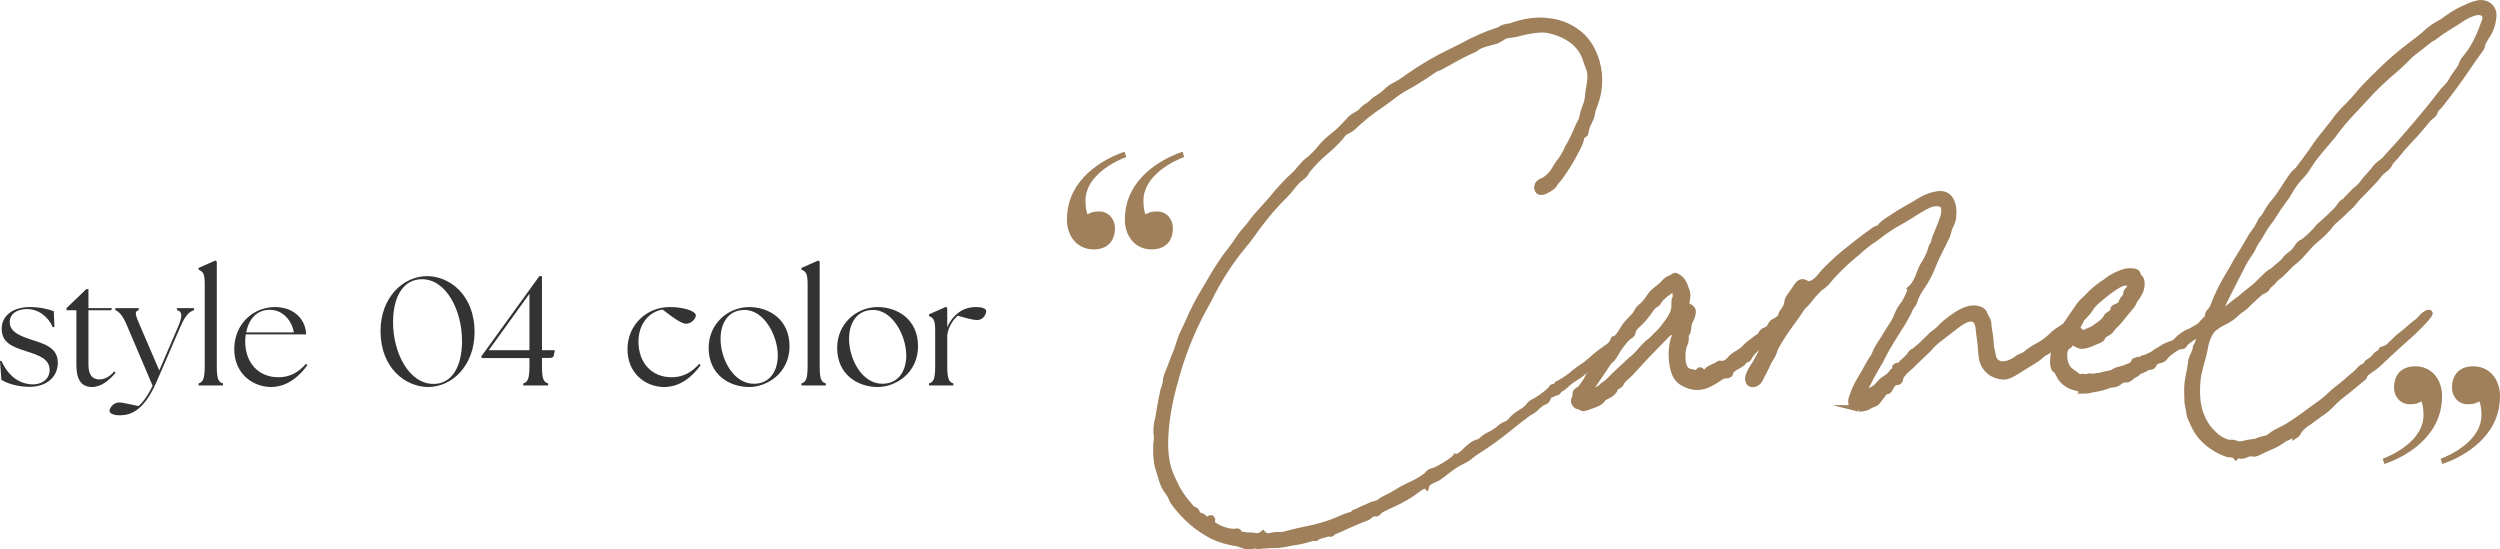 <?xml version="1.0" encoding="UTF-8"?><svg id="design" xmlns="http://www.w3.org/2000/svg" width="388.025" height="85.286" viewBox="0 0 388.025 85.286"><defs><style>.cls-1,.cls-2{fill:#9f805b;}.cls-3{fill:#333;}.cls-2{stroke:#9f805b;stroke-miterlimit:10;}</style></defs><path class="cls-1" d="M170.607,32.821c-.501,0-.815.063-1.127.125-.313.125-.502.25-.689.313-.148-.345-.257-.925-.297-1.584-.01-.177-.016-.359-.016-.545,0-3.884,4.636-6.139,6.327-6.765l-.25-.814c-1.379.441-7.273,2.679-8.663,8.124-.189.74-.294,1.538-.294,2.399,0,2.631,1.629,4.636,4.134,4.636,2.192,0,3.32-1.316,3.32-3.321,0-1.253-.876-2.568-2.443-2.568Z"/><path class="cls-1" d="M179.599,32.821c-.501,0-.815.063-1.127.125-.313.125-.502.25-.689.313-.148-.345-.257-.925-.297-1.584-.01-.177-.016-.359-.016-.545,0-3.884,4.636-6.139,6.327-6.765l-.25-.814c-1.379.441-7.273,2.679-8.663,8.124-.189.74-.294,1.538-.294,2.399,0,2.631,1.629,4.636,4.134,4.636,2.192,0,3.32-1.316,3.32-3.321,0-1.253-.876-2.568-2.443-2.568Z"/><path class="cls-1" d="M383.014,62.744c.501,0,.815-.063,1.127-.125.313-.125.502-.25.689-.313.148.345.257.925.297,1.584.01.177.016.359.016.545,0,3.884-4.636,6.139-6.327,6.765l.25.814c1.379-.441,7.273-2.679,8.663-8.124.189-.74.294-1.538.294-2.399,0-2.631-1.629-4.636-4.134-4.636-2.192,0-3.32,1.316-3.32,3.321,0,1.253.876,2.568,2.443,2.568Z"/><path class="cls-1" d="M374.022,62.744c.501,0,.815-.063,1.127-.125.313-.125.502-.25.689-.313.148.345.257.925.297,1.584.01.177.016.359.016.545,0,3.884-4.636,6.139-6.327,6.765l.25.814c1.379-.441,7.273-2.679,8.663-8.124.189-.74.294-1.538.294-2.399,0-2.631-1.629-4.636-4.134-4.636-2.192,0-3.32,1.316-3.32,3.321,0,1.253.876,2.568,2.443,2.568Z"/><path class="cls-2" d="M193.426,84.749c-.404-.404-1.766-.479-2.391-.625-.11-.037-.257-.074-.404-.109-.846-.184-1.654-.479-2.427-.846-2.243-1.141-4.229-2.832-5.958-5.148-.146-.184-.257-.404-.33-.625-.074-.186-.147-.332-.221-.479-.11-.184-.258-.367-.368-.553-.404-.514-.698-1.102-.919-1.764-.11-.369-.221-.736-.331-1.104-.11-.332-.221-.699-.331-1.066-.184-.773-.258-1.545-.258-2.316v-.662c0-.258,0-.516.037-.773.037-.221.073-.441.073-.662,0-.184,0-.367-.036-.551-.037-.184-.037-.404-.037-.625,0-.662.11-1.324.294-2.023.037-.293.11-.588.147-.883.184-1.066.367-2.096.588-3.125.037-.184.11-.404.185-.625.11-.295.184-.588.221-.846.036-.111.036-.258.036-.367.037-.184.073-.404.147-.625.257-.625.478-1.215.698-1.766.221-.625.441-1.213.699-1.803.184-.404.331-.846.441-1.25.146-.479.331-.992.515-1.471.294-.625.588-1.25.883-1.875.809-1.912,1.765-3.752,2.831-5.48.184-.33.404-.662.589-.992.771-1.361,1.544-2.574,2.354-3.715.221-.33.44-.625.698-.918.368-.479.699-.92,1.029-1.398.479-.771,1.03-1.508,1.655-2.205.331-.332.588-.699.846-1.066.258-.332.515-.662.809-.994.699-.771,1.435-1.58,2.17-2.428,1.214-1.506,2.501-2.867,3.861-4.117l.662-.773c.331-.404.662-.771,1.066-1.102.735-.553,1.397-1.215,1.949-1.914.367-.439.772-.881,1.213-1.287.295-.256.589-.514.92-.771.404-.295.772-.625,1.103-.955.552-.553,1.03-1.066,1.508-1.582.258-.258.552-.441.883-.625.184-.111.368-.221.552-.332.11-.109.258-.221.368-.367.146-.184.33-.33.515-.479.11-.072.221-.146.294-.184.184-.109.331-.221.515-.367.11-.074.184-.146.258-.258.146-.146.331-.293.552-.441.404-.258.809-.514,1.177-.809.11-.111.257-.221.367-.33.441-.406.735-.699,1.435-1.031.515-.256,1.029-.588,1.544-.955.147-.111.295-.184.405-.295,2.133-1.508,4.376-2.832,6.766-3.971.552-.258,1.066-.553,1.618-.809,1.876-1.031,3.751-1.877,5.7-2.502.147-.037.294-.109.404-.221.331-.184.699-.293,1.029-.33.185,0,.405-.037.662-.148,1.508-.551,3.016-.809,4.523-.809.331,0,.662.037.956.074,2.096.184,3.898.992,5.406,2.391,1.728,1.764,2.61,4.266,2.61,6.766,0,1.729-.441,3.236-.993,4.598-.036.184-.073.33-.11.477-.036.258-.11.479-.184.736-.11.258-.221.479-.331.736-.11.184-.184.367-.257.551-.074.184-.147.404-.185.662-.036.184-.073.367-.11.514-.036.037-.11.111-.221.148-.109.072-.184.146-.257.221-.11.184-.184.404-.221.662-.073.256-.147.477-.258.697-.846,1.803-1.838,3.457-2.979,5.039-.073.072-.146.146-.184.221-.184.184-.368.404-.552.662-.258.477-.367.551-.809.809l-.037.037c-.037.037-.11.072-.147.109-.331.184-.735.441-1.14.441-.294,0-.479-.109-.588-.551,0-.736.404-.92.809-1.104.11-.037.221-.111.331-.146.772-.516,1.36-1.178,1.765-1.986.258-.441.552-.846.883-1.25.258-.404.515-.811.735-1.25.11-.332.258-.627.441-.883.479-.846.883-1.691,1.25-2.574.074-.184.147-.332.221-.516.037-.109.11-.258.221-.404.11-.221.221-.441.295-.662.036-.109.036-.258.073-.367.11-.516.257-1.029.478-1.582.221-.514.368-1.104.405-1.729.036-.477.11-.918.184-1.324.11-.477.147-.992.184-1.543,0-.625-.146-1.215-.404-1.766-.11-.258-.184-.479-.258-.736-.771-2.646-3.015-4.117-5.81-4.742-.331-.074-.625-.111-.92-.111-1.508,0-2.979.367-4.266.699h-.073c-.258.072-.479.109-.662.109s-.368.037-.552.074c-.331.074-.662.221-.993.479-.257.146-.515.293-.771.404-.11.037-.258.072-.405.109-.184.037-.33.074-.44.111-.185.037-.331.109-.479.146-.515.111-1.029.295-1.545.588-.073.037-.146.111-.184.148-.11.109-.257.184-.441.256-1.25.553-2.537,1.215-3.861,1.986-.367.184-.735.404-1.066.588-.184.074-.331.148-.478.221-.258.074-.515.186-.772.369-1.214.846-2.464,1.654-3.751,2.391-.772.404-1.508.846-2.206,1.359-.772.588-1.545,1.178-2.354,1.729-1.508.992-2.942,2.17-4.376,3.531-.185.146-.368.256-.589.367-.184.074-.331.146-.478.258-.221.146-.405.33-.516.514-.073.111-.146.184-.22.295-.699.771-1.472,1.545-2.317,2.242-.993.811-1.875,1.729-2.721,2.758-.11.111-.185.258-.258.369-.073.184-.184.33-.331.479-.184.184-.367.33-.552.477-.184.111-.331.258-.478.404-.331.332-.662.699-.92,1.066-.294.406-.625.773-.992,1.141-1.361,1.324-2.611,2.758-3.751,4.266-.405.516-.81,1.029-1.177,1.582-.625.883-1.287,1.729-1.949,2.5-1.949,2.428-3.604,5.074-5.001,7.906-.405.736-.772,1.471-1.177,2.17-1.729,3.346-3.089,6.84-4.046,10.48-.846,2.941-1.544,6.436-1.544,9.818,0,1.287.147,2.537.478,3.715.258.809.589,1.617.993,2.391.552,1.25,1.36,2.426,2.354,3.529.221.221.294.479.625.553.11.035.221.109.295.146.11.109.146.184.184.293.036.111.073.221.184.332.11.109.258.146.404.184.258.111.441.146.589.404.146.111.257.258.404.258.11,0,.221-.074.368-.184.11-.074.184-.111.257-.111.11,0,.147.074.184.221,0,.148-.073.295-.073.441,0,.074,0,.148.037.184.11.148.588.404.883.59.11.035.184.072.221.109.698.332,1.617.588,2.354.588.257,0,.294-.035.404-.072h.11c.073,0,.184.072.184.146v.146c0,.184.294.221.588.221.11.037.185.037.258.037.331.074.625.111.919.074.185.037.331.037.479.037.073,0,.147,0,.221.035.147.037.294.037.441.037.294,0,.588-.146.772-.258.036-.035.073-.035.11-.072.036.037.073.072.11.109q.036.037.073.074c.257.037.331.184.625.184.147,0,.294-.037.404-.074.11-.035.185-.035.294-.072.295-.037.589-.074.883-.074.368.037.735,0,1.141-.109,1.323-.369,2.647-.662,3.935-.92.184-.037.331-.074.515-.111,1.36-.33,2.685-.771,3.972-1.322.367-.186.735-.332,1.14-.479.11-.037.258-.074.368-.111.184-.035.367-.072.515-.146.037-.037.11-.109.147-.184.036-.037.036-.074.073-.111.073-.035.147-.035.221-.035.073-.037.146-.037.184-.074.331-.184.699-.33,1.066-.516.368-.146.735-.293,1.066-.477.184-.111.404-.148.589-.186.146-.035.294-.109.478-.146.184-.074.331-.184.515-.33.147-.111.295-.221.479-.295.698-.33,1.397-.699,2.022-1.104.589-.367,1.214-.699,1.839-.992.919-.404,1.802-.883,2.61-1.471.258-.184.405-.479.699-.662.257-.146.625-.146.883-.295.992-.479,1.948-1.066,2.795-1.729.036-.037.184-.146.22-.258.037-.035.074-.035.074-.072l.294.037c.441-.258.883-.59,1.287-1.031.479-.477.956-.881,1.508-1.139l.331-.111c.146,0,.294-.072.478-.221.11-.109.221-.184.331-.293.185-.148.368-.295.552-.404.184-.111.331-.186.515-.258.295-.146.589-.332.883-.516.147-.109.294-.221.441-.33.221-.221.478-.404.772-.588.073-.037.146-.074.221-.111.257-.074.478-.184.698-.367.147-.148.294-.295.404-.441.11-.111.258-.258.368-.367.294-.258.588-.479.919-.662.441-.258.846-.553,1.177-.883.11-.111.185-.184.221-.295.11-.146.258-.293.441-.404,1.029-.516,1.986-1.176,2.868-2.023.037-.035.11-.109.147-.184.037-.146.147-.256.404-.256.294,0,.368-.295.515-.441.074-.074.147-.111.258-.111.037-.037.11-.037.147-.074.809-.477,1.581-.992,2.279-1.617.331-.258.662-.516.993-.736.258-.184.552-.367.809-.551.221-.184.441-.404.699-.588.441-.404.919-.809,1.397-1.178.552-.404,1.103-.771,1.654-1.176.846-.553,1.618-1.104,2.391-1.729.147-.146.625-.479.919-.479.074,0,.11.037.11.111-.036.293-.221.477-.478.625-.074.035-.147.109-.221.146-.331.33-.625.516-.956.771-1.324.92-2.647,1.912-3.935,2.906-.626.441-1.177.918-1.729,1.471-.441.404-.92.771-1.472,1.104-.625.367-1.177.809-1.728,1.324-.185.184-.368.293-.552.404-.11.072-.221.146-.331.221l-.294.367c-.037.037-.074.037-.11.037-.074-.037-.147,0-.221.037-.11.035-.221.109-.368.184-.221.072-.404.146-.552.258-.11.109-.184.219-.221.367-.036.109-.11.258-.184.367-.147.146-.331.258-.552.332-.184.072-.331.146-.441.256-.184.148-.367.295-.551.479-.11.111-.185.184-.295.295-.184.146-.404.293-.588.404-.147.072-.294.146-.404.221-.883.662-1.766,1.324-2.611,2.021-1.802,1.471-3.641,2.832-5.59,4.045-.257.186-.478.332-.698.516-.368.33-.772.588-1.214.809-.846.404-1.691.92-2.501,1.582-.478.404-.956.734-1.434,1.066-.11.074-.294.146-.479.221-.588.258-1.213.588-1.323.992-.037-.037-.074-.037-.147-.037-.367,0-1.287.662-1.397.773-1.14.883-2.464,1.617-3.897,2.242-.552.258-1.104.516-1.582.773-.11.037-.221.184-.367.33-.11.111-.184.221-.221.221l-.147.037-.331-.074c-.184,0-.404.221-.661.369-.11.109-.221.184-.331.256-.295.148-.589.258-.92.369-.036,0-.073,0-.11.035-.625.258-1.213.516-1.802.773-.846.404-1.691.771-2.574,1.141-.036.035-.11.072-.146.146-.037.037-.11.146-.147.146l-.147-.146c-.257.072-.515.146-.771.221-.516.109-.957.258-1.324.441-.037.109-.11.146-.184.146-.037,0-.11-.037-.147-.109-.404.109-.772.184-1.066.293-.552.148-1.029.295-1.802.404-.368.037-.735.111-1.066.184-.772.186-1.545.295-2.28.295h-.184c-.479,0-.956.037-1.397.074-.331.037-.625.037-.956.072-.184,0-.331-.035-.515-.072-.185-.037-.368-.037-.552-.037-.11,0-.221.037-.331.074-.147.072-.258.109-.331.109l-.11-.037ZM202.767,26.06q.036,0,.036-.037l-.036-.074-.11.074.11.037Z"/><path class="cls-2" d="M245.542,63.275c-.11-.111-.257-.186-.441-.221-.257-.037-.478-.111-.625-.369-.11-.146-.146-.293-.146-.404,0-.184.036-.33.146-.514.037-.074.037-.148.074-.258,0-.074,0-.146.036-.221-.036-.184,0-.332.11-.516.037-.037.147-.072.258-.184.11-.037.184-.074.257-.109.221-.258.441-.553.662-.883.074-.074.147-.148.185-.258.146-.221.294-.441.404-.699s.221-.479.404-.697c.883-1.141,1.654-2.207,2.316-3.236.147-.186.295-.404.405-.59.109-.109.184-.256.294-.367.184-.258.367-.514.515-.771.037-.037.037-.074.037-.111s0-.146.036-.184c.037-.037.11-.074.147-.074l.147.037.073-.037c.367-.367.698-.809.993-1.322.257-.441.515-.846.846-1.178.184-.184.367-.404.551-.588.331-.332.736-.736.92-1.178.073-.109.147-.256.221-.367.11-.146.257-.258.404-.367.11-.074.184-.148.294-.258.405-.404.735-.846,1.03-1.324.331-.479.735-.846,1.177-1.176.331-.258.661-.516.956-.846.294-.332.515-.553.956-.736.257-.109.478-.221.588-.33.11-.074.185-.111.221-.111.92.332,1.324.994,1.618,1.986.184.404.258.662.258,1.066s-.147.846-.147,1.25.147.441.331.479c.11.037.258.109.404.221.184.146.258.33.258.514,0,.369-.11.811-.368,1.287-.073.148-.146.295-.184.441-.11.258-.147.516-.147.773-.036.256-.073.477-.11.662-.036.072-.073.146-.146.221-.037.035-.074.109-.11.184-.037.109-.037.256-.037.404v.441c-.037.258-.11.479-.184.662-.11.184-.184.404-.221.662-.073.404-.11.846-.11,1.359,0,.736.147,1.434.478,1.875.258.295.626.441.957.479.073.037.146.037.22.074.11,0,.221,0,.331.037.185,0,.11.221.331.221.185,0,.258-.184.258-.332,0-.146.037-.293.184-.293.147,0,.221.109.258.256.036.111.11.221.221.258.294,0,.771-.588.919-.699.258-.146.479-.256.735-.367.11-.037.258-.109.368-.146s.184-.074.221-.146c.11-.037.184-.148.331-.186l.551.037c.479-.109.81-.367,1.141-.771.11-.146.257-.295.404-.404.258-.184.552-.369.809-.516.185-.109.368-.258.552-.367.258-.184.441-.367.625-.588.147-.148.295-.295.479-.441l1.066-.811c.073-.035.147-.109.258-.184.11-.072.257-.146.367-.258.11-.109.184-.219.221-.33.073-.109.147-.221.258-.33.11-.111.257-.186.441-.221.184-.111.367-.221.515-.332.11-.109.184-.258.221-.404.11-.184.221-.367.404-.516.184-.109.367-.184.552-.293.184-.074.331-.146.515-.258.037-.037.11-.037.147-.074.257-.109.515-.221.698-.221s.258.037.294.186c0,.477-1.471,1.617-1.948,1.947-.037.037-.074.037-.11.074-.295.258-.552.588-.736.992-.146.295-.294.332-.44.441-.11.037-.295.148-.479.295-.184.184-.404.33-.588.516-.552.404-1.03.846-1.435,1.359-.147.184-.294.553-.441.699-.037.037-.184.074-.294.109-.074,0-.147,0-.184.037-.074.074-.147.148-.185.258-.036.074-.11.146-.184.221-.258.184-.552.367-.809.516-.405.184-.772.477-1.03.809-.037.037-.073.146-.073.258,0,.109-.037.146-.037.146-.184.146-.367.184-.625.184-.184,0-.404.037-.588.146-.258.148-.516.295-.736.479-.184.111-.404.258-.588.367-.073.037-.147.074-.221.111-.772.441-1.36.662-2.206.699-.847,0-1.655-.258-2.428-.736-.992-.625-1.323-1.801-1.471-2.867-.073-.441-.11-.92-.11-1.398,0-.809.11-1.582.294-2.316.037-.074.074-.146.11-.258.11-.146.147-.295.147-.441,0-.258-.294-.514-.589-.514-.331,0-.661.293-.919.588-.037.037-.073.072-.11.109-.883.92-1.839,1.877-2.722,2.795l-2.721,2.943c-.184.184-.368.33-.552.514-.258.184-.478.404-.662.662-.11.146-.184.367-.294.516-.258.256-.515.293-.698.441-.074.109-.147.221-.185.33-.036.109-.073.221-.184.33-.258.295-.589.516-.993.699-.184.111-.367.184-.515.295-.11.109-.184.184-.258.293-.073.111-.184.221-.294.295-.331.258-.846.441-1.25.588-.037.037-.073.037-.147.037-.331.146-.919.367-1.213.367-.074,0-.147,0-.185-.035ZM247.564,60.773c.11-.146.295-.258.479-.33.147-.037.258-.111.368-.184.036-.037.073-.074.109-.111.185-.184.368-.367.626-.514.404-.258.735-.59,1.029-.92.184-.184.331-.332.515-.516l1.655-1.543c.257-.258.552-.516.846-.773.331-.258.662-.551.956-.883.221-.221.441-.441.625-.697.258-.295.515-.553.772-.811.146-.146.294-.293.478-.404.221-.184.441-.367.662-.588.221-.258.441-.479.699-.699.257-.258.515-.551.771-.846.11-.146.221-.293.331-.441.772-1.029,1.435-1.984,1.435-3.016v-.33c0-.221,0-.441.037-.662.036-.037.036-.111.073-.146.037-.074.073-.184.11-.295,0-.221-.073-.92-.221-1.066-.073-.037-.147-.074-.221-.074-.258,0-.515.221-.809.404-.11.111-.221.186-.295.221-.184.111-.331.258-.515.441-.073.074-.147.148-.257.221-.147.148-.258.295-.368.479-.073.146-.184.295-.294.404-.185.148-.405.221-.589.404s-.367.404-.515.662c-.037.074-.11.148-.147.221-.11.148-.257.295-.367.479-.368.479-.772.955-1.25,1.361-.331.293-.589.588-.81.918-.147.221-.331.441-.515.662-.331.332-.625.699-.883,1.104-.184.258-.404.516-.588.771-.258.332-.479.662-.699,1.066-.184.332-.404.662-.625.957-.11.109-.184.184-.294.258-.11.109-.258.221-.368.404-.735,1.176-1.471,2.17-2.17,3.236-.109.109-.551.771-.551,1.029.036.109.221.146.625.146h.146Z"/><path class="cls-2" d="M288.496,63.384c-.11-.037-.184-.074-.294-.109-.295-.037-.589-.186-.736-.441-.073-.148-.11-.295-.11-.479,0-.295.074-.588.185-.846.331-.957.735-1.84,1.25-2.686.331-.551.662-1.102.956-1.654.331-.625.662-1.176,1.03-1.729.184-.258.294-.514.367-.771l.331-.662c.258-.441.552-.883.846-1.324.221-.367.441-.734.699-1.141.11-.184.257-.404.367-.588.404-.588.772-1.176,1.029-1.801.037-.074.037-.148.074-.221.146-.332.331-.699.515-1.031.11-.184.221-.33.331-.477.184-.184.331-.404.441-.662.11-.148.772-1.471.772-1.803l-.037-.072c.698-.59,1.214-1.656,1.471-2.502.221-.588.479-1.139.81-1.617.294-.479.551-.994.771-1.545.037-.184.11-.33.147-.441.037-.258.147-.516.331-.771.11-.184.184-.404.221-.625.036-.148.073-.295.11-.441.184-.479.367-.92.552-1.324.221-.479.404-.994.588-1.545.184-.479.294-.955.294-1.434,0-.773-.404-1.141-1.213-1.141-.883,0-1.729.479-2.428.92-.073.037-.146.072-.221.109-.33.184-.661.404-.956.59-.33.219-.661.439-.992.625-.368.221-.735.441-1.066.625-.699.367-1.361.771-1.986,1.213-.478.295-.919.625-1.323.957-.441.33-.883.66-1.361.955-.478.367-.956.736-1.434,1.141-.331.33-.699.662-1.104.955-1.581,1.324-3.052,2.758-4.339,4.34-.185.184-.405.367-.662.551-.184.111-.331.221-.479.369l-.956,1.029c-.404.479-.772,1.066-1.25,1.471-.184.146-.331.33-.515.588-.479.773-1.03,1.545-1.582,2.281-.846,1.139-1.654,2.354-2.354,3.641l-.22.551c-.074.258-.185.479-.295.736-.11.146-.184.293-.257.441-.147.184-.295.439-.405.697-.184.441-.404.883-.625,1.287-.257.441-.478.883-.661,1.324-.258.441-.662.699-1.067.699-.404,0-.698-.258-.698-.846.037-.59.404-1.25.809-1.84.11-.184.185-.33.295-.477.221-.332.404-.699.588-1.066.037-.111.11-.186.147-.258.221-.404.441-.846.625-1.25.221-.441.441-.883.698-1.287.258-.406.479-.811.662-1.252.037-.146.11-.293.147-.439.037-.186.11-.369.221-.553.073-.074.146-.146.221-.184.036-.037.11-.074.146-.111.037-.072.037-.146.074-.256.036-.074.036-.148.073-.221.037-.074.11-.111.184-.148.037-.035.074-.035.11-.072.074-.148.11-.295.147-.441.037-.111.073-.184.11-.295.11-.184.221-.33.331-.479.184-.256.331-.514.404-.771.037-.184.073-.33.11-.441,0-.258.073-.479.258-.734l1.177-1.693c.184-.33.478-.66.882-.66.441.035.589.33,1.03.33.771-.111,1.397-.771,1.948-1.471.185-.221.368-.404.516-.588,1.323-1.361,2.758-2.648,4.266-3.789.846-.697,1.691-1.324,2.537-1.949.11-.072.258-.146.368-.256.221-.186.44-.369.698-.479.147-.111.441-.111.589-.221.073-.074.146-.146.221-.258.036-.109.109-.184.184-.221.552-.479,1.14-.883,1.765-1.25.258-.184.515-.332.772-.516.479-.293.993-.588,1.508-.883.404-.219.809-.439,1.214-.697.073-.037.146-.111.221-.148,1.213-.697,2.022-1.139,3.493-1.287,1.508,0,2.06,1.361,2.06,2.795,0,.332-.037.699-.074,1.031-.073.33-.184.625-.331.918-.073.148-.146.295-.22.479-.037.184-.11.33-.147.516-.073.256-.147.551-.258.809-.221.479-.441.92-.662,1.359-.184.332-.33.662-.515,1.031-.331.625-.625,1.25-.882,1.912-.479,1.213-1.03,2.354-1.729,3.383-.479.662-.883,1.361-1.177,2.133v.037c-.11.33-.147.514-.405.809-.184.258-.367.551-.478.846-.037.146-.11.295-.221.479-.515.992-1.104,1.949-1.729,2.904-.478.773-.956,1.508-1.397,2.281-.331.551-.625,1.139-.956,1.801-.073.146-.146.295-.221.441-.184.258-.331.553-.515.846-.404.699-.809,1.398-1.14,2.096-.185.441-.479.811-.662,1.252-.037.035-.073.146-.11.293-.147.184-.258.479-.258.625.037.148.074.221.185.221.146,0,.331-.184.478-.33.037-.074.11-.111.147-.148.404-.33.883-.477,1.213-.734.185-.146.331-.332.516-.516.11-.146.257-.293.367-.404.184-.184.331-.293.479-.404.036-.037.11-.074.184-.109.479-.295.919-.699,1.177-1.104.258-.148.368-.369.368-.699.146-.146.184-.184.294-.184l.184.037.184-.037c.037-.037.147-.146.258-.258.11-.146.184-.295.294-.33.11-.111.258-.221.368-.332l.588-.588c.037-.074.074-.146.11-.184.147-.295.404-.479.552-.516.037-.037.147-.109.258-.184.552-.441,1.103-.92,1.618-1.471.184-.184.367-.332.551-.516.368-.404.772-.734,1.214-1.029.441-.33.735-.771,1.14-1.104.074-.037.147-.109.221-.184,1.287-1.029,2.869-2.207,4.34-2.207.331,0,.625.074.956.186.441.184.552.404.698.734.037.074.037.146.074.221.073.146.146.258.221.367.11.186.22.404.257.699.037.553.11,1.141.221,1.691.073.404.11.809.147,1.215,0,.33.036.625.073.955.11.441.184.883.294,1.324.147.846.81,1.287,1.545,1.287.552,0,1.14-.184,1.691-.516.184-.072.331-.184.515-.33.147-.111.294-.221.479-.295.146-.072.257-.109.367-.146.185-.111.405-.146.662-.404.479-.404,1.029-.773,1.581-1.066.479-.258.92-.516,1.324-.809.294-.258.588-.479.883-.736.441-.479.919-.846,1.471-1.178.441-.256.846-.551,1.214-.881.073-.037.146-.111.184-.148.073-.109.184-.184.294-.258.11-.035.221-.072.331-.072.184-.037.368-.111.552-.221.037-.037.073-.111.11-.184.11-.148.11-.258.221-.258h.036c.147.109.221.146.221.33,0,.186-.073.441-.184.553-.294.734-.883,1.139-1.471,1.471-.404.221-.735.479-1.066.809-.147.146-.258.295-.331.479-.11.184-.221.367-.368.516-.257.184-.515.404-.771.588-.258.146-.479.293-.772.479-.221.184-.479.33-.735.439-.479.258-.699.627-1.177.92-.331.221-.699.441-1.03.662-.478.295-.956.588-1.434.883-.185.109-.405.258-.589.367-.698.441-1.36.846-2.133.846-1.949-.146-3.236-1.471-3.347-3.346-.073-1.104-.184-2.207-.367-3.346,0-.111,0-.186-.037-.295-.036-.883-.221-2.023-1.25-2.023-.846.037-1.618.59-2.354,1.141-.11.111-.258.184-.368.295l-2.5,1.912c-.405.33-.81.697-1.141,1.104-.221.256-.441.477-.698.697l-2.391,2.316c-.11.074-.184.148-.294.258-.404.332-.735.699-1.066,1.104-.073.111-.147.258-.184.441-.037.258-.11.404-.221.516-.11.072-.258.109-.368.072-.146,0-.331.037-.478.221-.147.148-.295.332-.405.553-.11.258-.221.441-.404.588-.073.037-.146.074-.221.074-.11,0-.184,0-.294.109-.147.111-.331.295-.368.441l-.036.037c-.11.146-.221.293-.331.441-.184.258-.368.514-.552.699-.184.109-.368.221-.552.293-.146.037-.294.111-.441.184-.478.332-.992.479-1.581.479h-.184Z"/><path class="cls-2" d="M323.582,60.589c-.441-.109-.882-.33-1.287-.441-.625-.146-1.103-.293-1.654-.734-.037-.037-.073-.037-.11-.074-.331-.295-.589-.551-.846-1.029-.037-.037-.037-.111-.074-.184-.109-.184-.22-.369-.33-.553-.037-.072-.11-.146-.185-.184-.11-.037-.184-.109-.221-.184-.11-.258-.184-.588-.184-.957,0-1.617.441-2.684.919-3.676.074-.148.147-.332.221-.516.11-.367.295-.699.479-.992.478-.736.956-1.508,1.508-2.281.331-.477.662-.955.993-1.434.221-.295.478-.551.771-.809.221-.184.405-.404.589-.588.698-.736,1.471-1.398,2.316-1.949.11-.037.184-.111.294-.184.92-.773,2.023-1.324,3.236-1.656.184-.037.368-.037.625-.037.405,0,.81.037.993.221.11.111.11.186.147.332,0,.037,0,.109.036.184.037.074.11.146.185.184.11.111.221.221.257.332.074.184.11.404.11.66,0,.994-.404,1.508-.735,2.061-.073.109-.147.184-.221.293-.11.148-.184.295-.257.441-.11.295-.295.59-.552.846-.331.406-.662.811-.993,1.215-.441.588-.919,1.139-1.435,1.617-.184.184-.294.332-.404.479-.146.258-.367.441-.662.625-.257.111-.478.258-.661.441-.037.037-.11.109-.147.221-.037.146-.11.221-.147.258-.257.184-.662.367-1.066.514-.073.037-.146.037-.184.074-.552.258-1.25.516-1.729.516-.294,0-.588-.074-.846-.258-.037-.037-.11-.074-.184-.111-.11-.035-.185-.072-.258-.109-.11-.037-.184-.111-.294-.146-.037-.037-.073-.074-.11-.148-.037-.037-.11-.109-.147-.109q-.036.037-.073.037-.11.035-.11.146c0,.146.073.295.073.441s-.146.258-.257.293c-.11.037-.221.148-.331.258-.184.332-.294.699-.294,1.141,0,1.729.698,2.428,1.691,3.016.036.037.073.072.11.109.257.184.404.332.735.369.147,0,.367-.074.478-.074s.185.146.295.146c.11-.037.184-.037.257-.072.11-.074.221-.111.368-.111l.588.037c.185-.037.368-.037.516-.074.44-.037.919-.146,1.396-.293.147-.037.295-.037.441-.074.258-.037.479-.109.735-.221.441-.221.441-.33.92-.404.478-.111.956-.258,1.434-.479.331-.109.589-.258.81-.479.037-.072.073-.146.11-.221.037-.109.073-.221.184-.256,0,.072.294.184.404.184.185-.037.331-.148.441-.295.11-.109.258-.221.368-.258l.294.037c.037,0,.073-.072.073-.072,0-.037.037-.074.074-.074.11-.037.257-.111.441-.184.22-.111.44-.221.661-.332.11-.072.221-.146.331-.258.147-.109.295-.184.479-.293.036-.037.11-.037.146-.074.258-.146.552-.33.81-.514.625-.332,1.177-.406,1.654-.699.258-.184.479-.516.81-.773.146-.109.294-.221.441-.33.294-.184.588-.404.919-.516.11-.035.258-.109.368-.146.184-.109.367-.221.552-.33.184-.111.33-.184.515-.295.294-.184.515-.367.625-.588.11-.148.294-.295.478-.479.185-.109.92-.588,1.251-.588h.073c.037.037.073.037.073.146,0,.184-.294.588-.588.883-.073.109-.147.221-.184.258-.331.404-.736.771-1.287,1.066-.185.109-.331.184-.479.293-.625.404-1.25.846-1.839,1.287-.146.148-.294.441-.478.59-.11.035-.221.072-.368.072-.184,0-.331.037-.478.111-.589.33-1.141.734-1.692,1.213-.11.111-.184.184-.257.295-.073.146-.184.258-.294.33-.185.111-.368.184-.552.221-.258.037-.479.146-.662.258-.11.109-.221.221-.294.367-.037.148-.11.258-.221.332-.11.035-.258.072-.368.072-.257,0-.478.111-.735.295-.147.074-.294.146-.478.221-.037.037-.074.037-.147.037-.11.037-.221.072-.258.109-.146.037-.184.148-.221.184-.036.037-.11.111-.146.148-.185.184-.552.221-.956.625-.147.146-.331.258-.516.33l-.404-.037c-.11,0-.552.186-.588.221-.147.074-.258.148-.368.258-.257.184-.441.295-.846.332-.184,0-.367.035-.515.072-.184.037-.368.111-.552.184-.698.258-1.435.406-2.206.516h-.074c-.257.109-.661.184-.956.184h-.11ZM323.471,51.763c.147-.146.479-.256.81-.404.184-.072.367-.146.515-.221.258-.146.515-.33.735-.514.11-.074.258-.148.368-.258.588-.404.882-.736,1.177-1.287.294-.295.588-.367.846-.625.036-.111.073-.184.11-.295,0-.109.036-.184.073-.293,0-.074.589-.295.589-.295.44-.184.551-.404.661-.699.037-.109.11-.258.185-.367.036-.074.11-.146.184-.221.11-.109.184-.258.258-.404.036-.111.036-.184.073-.295,0-.072,0-.146.037-.258.073-.109.146-.221.257-.33.147-.146.294-.33.294-.588,0-.295-.221-.588-.625-.588-.478,0-1.066.219-1.765.697-.735.479-1.397.994-2.022,1.508-.626.516-1.03.883-1.214,1.066-.258.258-.479.553-.662.883-.11.146-.221.295-.331.441-.184.184-.367.404-.552.625-.551.479-1.066,1.066-1.066,1.766,0,.109,0,.184.037.258.073.109.698.734.956.734l.073-.037Z"/><path class="cls-2" d="M346.125,70.482c-.109,0-.257,0-.367-.037-1.545-.516-2.905-1.396-4.045-2.648-.515-.625-.956-1.322-1.287-2.096-.11-.258-.221-.479-.331-.734-.184-.369-.258-.773-.294-1.178-.037-.221-.074-.441-.11-.625-.074-.258-.11-.514-.147-.771l-.037-1.398c-.036-1.029.074-2.059.331-3.125.11-.588.221-1.178.295-1.803.036-.293.146-.588.294-.883.11-.184.184-.404.257-.625,0-.037.037-.072.074-.109.036-.037.073-.111.073-.146v-.332c.037-.074.073-.146.11-.258.184-.33.441-.846.441-1.471-.037.037,1.066-2.646,1.14-2.795.184-.146.184-.293.221-.479,0-.109,0-.184.037-.256.073-.111.146-.258.257-.369.11-.109.221-.256.331-.441.258-.477.441-.992.625-1.471.037-.109.074-.184.11-.256.516-1.141,1.066-2.207,1.692-3.273.294-.479.588-.957.846-1.434.257-.479.552-.994.846-1.473.588-.918,1.14-1.838,1.691-2.83.221-.404.478-.811.772-1.178.367-.479.662-.992.882-1.471.11-.258.221-.441.405-.625.146-.146.257-.295.367-.479l.331-.551c.184-.332.404-.699.662-1.029.919-1.066,1.397-1.803,1.949-2.648.294-.479.698-1.104,1.213-1.838.147-.221.331-.406.516-.59.146-.109.294-.258.404-.367.772-.992,1.544-2.023,2.28-3.09.698-1.066,1.471-2.059,2.279-3.051.331-.404.662-.846.993-1.25.404-.59.846-1.141,1.324-1.656l.588-.588c.699-.699,1.397-1.434,2.022-2.207.699-.846,1.471-1.617,2.243-2.391.184-.184.368-.33.552-.514.846-.883,1.766-1.729,2.685-2.537.809-.699,1.654-1.398,2.501-2.023.956-.699,1.838-1.396,2.684-2.17.552-.477,1.141-.883,1.766-1.213.478-.258.956-.588,1.397-.92.846-.625,1.765-1.139,2.721-1.543.074-.037.147-.074.258-.111.589-.33,1.25-.516,1.949-.625,1.177-.037,2.022.699,2.06,1.766-.037,1.287-.405,2.426-1.177,3.492-.258.479-.516.92-.736,1.398l.037.037c.037.037.073.072.073.072-.036.148-.073.184-.184.295-.809,1.104-1.544,2.17-2.243,3.199-1.104,1.654-2.501,3.531-4.155,5.627-.147.184-.368.33-.515.514-.074.111-.147.258-.185.369-.036.146-.109.293-.184.404-.184.184-.367.33-.552.477-.221.186-.441.406-.625.662-.698.846-1.397,1.691-2.133,2.465-.552.588-1.104,1.176-1.618,1.766-.257.33-.478.588-.625.771-.257.33-.552.662-1.029,1.141-.11.109-.185.256-.258.404-.037.109-.11.258-.221.367-.184.258-.441.479-.772.699-.11.109-.221.221-.33.293-.221.221-.405.441-.589.699-.184.184-.331.404-.515.588-.479.516-.92.994-1.397,1.473-.625.588-1.25,1.25-1.802,1.947-.185.258-.441.516-.699.736-.221.184-.441.367-.625.588-.404.404-.846.809-1.324,1.215-.367.293-.698.625-.956.955-.11.146-.221.295-.33.441-.626.699-1.287,1.324-1.986,1.875-.625.553-1.177,1.141-1.729,1.803-.257.258-.478.551-.735.809-.221.221-.478.441-.735.662-.258.184-.515.404-.735.625-.479.516-.993,1.029-1.508,1.508-.404.295-.699.551-.919.809-.185.258-.516.553-.92.883-.037.074-.11.146-.146.221-.037.111-.147.221-.258.332-.147.109-.294.219-.441.256-.221.074-.441.221-.625.404l-1.397,1.287c-.147.111-.294.258-.404.406-.185.219-.441.439-.735.625-.405.256-.772.551-1.104.881-.037.037-.11.111-.147.148-.515.441-1.103.809-1.729,1.104-.551.256-1.029.588-1.507.955-.772.699-1.251,2.17-1.397,3.199-.11.625-.295,1.287-.479,1.949-.184.699-.367,1.398-.515,2.096-.184.994-.221,2.023-.184,3.053.036,1.471.367,2.832.992,4.045.331.699.883,1.434,1.618,2.133s1.508,1.141,2.28,1.324h.552c.221,0,.404.037.588.109.185.111.441.148.699.148.257-.037.515-.074.771-.148.331-.109.699-.146,1.03-.184.221-.037.441-.072.625-.109s.331-.111.479-.184c.367-.148.919-.221,1.36-.369.184-.109.367-.256.552-.367.221-.184.441-.33.698-.479l1.581-.809c1.287-.771,2.538-1.654,3.751-2.574.662-.479,1.324-.955,1.986-1.434.404-.332.809-.662,1.14-.992.404-.406.81-.736,1.25-1.066.479-.369.956-.773,1.435-1.178.404-.367.809-.736,1.25-1.066.185-.146.331-.295.479-.479.184-.221.367-.404.588-.551.037-.037.11-.037.185-.037.036,0,.184,0,.221-.111.073-.035.11-.109.146-.219.073-.111.147-.221.258-.332.11-.109.257-.184.367-.258.295-.184.552-.404.772-.662.147-.221.147-.256.404-.441l.185.037c.036,0,.11-.037.184-.109.11-.037.147-.148.147-.295.036-.109.073-.184.146-.293.11-.037.184-.074.221-.074.552-.111.919-.404,1.25-.809.11-.111.221-.184.331-.295.441-.479.92-.883,1.397-1.25.404-.295.81-.625,1.177-.992.368-.332.735-.627,1.104-.883.037-.037.11-.074.147-.111.184-.146.33-.33.478-.514.221-.258.479-.479.772-.662.184-.111.331-.148.404-.148s.11.037.11.074c-.037.146-.331.516-.588.809-.074.074-.11.148-.147.184-1.066,1.178-2.243,2.281-3.493,3.348-.552.477-1.104.992-1.655,1.508l-2.243,2.096c-.331.293-.662.551-.993.734-.221.148-.441.332-.698.516-.294.221-.258.367-.404.662-.185.184-.405.367-.662.551-.184.148-.368.295-.515.441-.516.441-1.066.883-1.618,1.324-.81.588-1.581,1.25-2.28,1.986-.552.551-1.14,1.066-1.802,1.471-.331.221-.625.441-.92.662-.22.184-.478.367-.735.551-.698.404-1.213.883-1.618,1.471-.036.074-.036.148-.073.186-.11.146-.184.293-.367.404v-.037c0-.037-.037-.074-.074-.074,0-.072-.11-.221-.221-.221-.146,0-.441.295-.551.404-.185.184-.368.258-.516.295-.146.037-.294.109-.441.221-.146.109-.294.184-.44.295-.295.219-.626.404-.993.588-.92.404-1.802.809-2.647,1.213-.11.037-.147.037-.185.074-.036,0-.146,0-.257.072-.11,0-.258,0-.404-.035h-.405c-.073.035-.184.072-.331.109-.331.146-.698.295-.809.295-.037-.037-.221-.111-.479-.074-.184,0-.367.037-.478.146-.184-.256-.515-.293-.92-.33ZM344.508,48.601c.221-.184.478-.367.809-.479.11-.035.184-.072.258-.109.294-.184.551-.404.809-.625.184-.146.368-.295.552-.441.478-.332.956-.699,1.36-1.066.404-.332.772-.625,1.141-.92.551-.404,1.066-.883,1.507-1.359.331-.332.662-.662,1.03-.994.184-.109.331-.258.478-.367.258-.111.479-.295.735-.516.185-.184.368-.33.552-.477.331-.258.589-.516.846-.773.037-.074.11-.146.147-.184.147-.258.331-.404.662-.662.478-.33.846-.699,1.104-1.104.146-.258.33-.514.551-.697.074-.037.147-.111.258-.148.11-.072.258-.146.368-.221.184-.184.367-.33.551-.479.368-.33.699-.625.993-.955.147-.111.258-.258.368-.404s.257-.295.404-.479c.147-.109.294-.258.441-.367.772-.699,1.544-1.436,2.316-2.207.11-.146.258-.295.368-.479s.257-.367.441-.551c.073-.111.184-.146.294-.184.331-.074.257-.369.441-.441l1.066-1.104c.146-.184.331-.33.515-.441.221-.184.404-.367.588-.551.405-.553.81-1.066,1.287-1.582.185-.221.405-.441.626-.699l.036-.037c.294-.477.699-.881,1.177-1.213.331-.221.625-.479.883-.809.073-.111.147-.184.258-.295,2.941-3.199,5.736-6.471,8.347-9.855.185-.256.368-.477.589-.662.184-.221.404-.439.588-.66.11-.186.258-.406.368-.627.11-.184.221-.404.368-.588.073-.109.146-.221.221-.33.257-.332.515-.699.735-1.029.073-.186.146-.332.221-.516.11-.33.257-.588.44-.771,1.177-1.398,2.097-3.09,2.795-5.076.037-.072.037-.146.074-.221.184-.33.331-.809.331-1.213-.037-.516-.441-.771-1.177-.809-.993.109-2.133.734-2.759,1.176-.515.369-1.066.699-1.618,1.029-.809.479-1.617,1.031-2.427,1.656-.146.109-.294.221-.478.293-.258.148-.479.295-.662.479-.404.332-.81.625-1.214.957-.441.33-.883.662-1.323,1.029-.258.258-.479.479-.736.734-.478.479-.992.957-1.471,1.398-1.729,1.434-3.383,2.979-4.891,4.67-.441.479-.92.992-1.435,1.545-1.36,1.396-2.574,2.832-3.641,4.303-.404.477-.809.992-1.25,1.471-.552.662-1.14,1.359-1.729,2.133-.257.367-.515.734-.772,1.141-.331.588-.735,1.102-1.177,1.543-.661.699-1.25,1.508-1.728,2.354-.11.184-.258.404-.368.625-.294.406-.589.811-.883,1.215-.404.551-.809,1.139-1.177,1.764-.257.441-.552.848-.883,1.252-.367.477-.698.992-.992,1.543-.185.332-.368.627-.552.92-.184.221-.331.479-.479.736-.11.184-.221.367-.294.551-.11.258-.257.553-.441.809-.588.811-1.103,1.691-1.544,2.648-.147.258-.295.516-.405.771-.036.074-.146.258-.294.553-.772,1.545-2.647,5.111-2.647,5.553l.147-.074Z"/><path class="cls-3" d="M.216,58.939l-.216-2.904.216-.049c1.008,2.281,2.712,3.648,4.896,3.673,1.488,0,2.592-.888,2.592-2.232,0-1.728-1.68-2.28-3.528-2.88-2.28-.721-3.913-1.344-3.913-3.528,0-1.896,1.584-3.36,4.369-3.36,1.56,0,2.976.336,3.72.648l.096,2.447-.24.049c-.768-1.729-2.304-2.832-4.008-2.832-1.632,0-2.688.791-2.688,2.016,0,1.512,1.536,2.137,3.433,2.76,1.824.601,4.032,1.152,4.032,3.553,0,2.016-1.512,3.721-4.393,3.744-1.92,0-3.576-.576-4.368-1.104Z"/><path class="cls-3" d="M11.856,56.634v-8.473h-1.536v-.336l3.072-2.952h.336v2.952h3.648l-.12.336h-3.528v8.473c0,1.633.672,2.256,1.704,2.256.672,0,1.512-.312,2.304-1.248l.216.217c-1.032,1.176-2.256,2.208-3.672,2.208-1.512,0-2.424-.937-2.424-3.433Z"/><path class="cls-3" d="M16.992,63.786c0-.455.6-1.32,1.488-1.32.624,0,1.92.361,3.024.553.84-.721,1.584-1.896,2.185-3.145l-3.937-9.24c-.744-1.801-1.344-2.281-1.848-2.496v-.312h3.625v.312c-.72.215-.528.695.24,2.496l2.952,6.864,2.953-6.864c.672-1.561.624-2.328-.216-2.496v-.312h2.665v.312c-.672.215-1.296.695-2.088,2.496l-3.72,8.592c-2.041,4.705-4.152,5.209-5.688,5.232-.936.024-1.632-.287-1.632-.672Z"/><path class="cls-3" d="M30.816,59.515c.72-.217.96-.769.96-2.736v-12.722c0-1.681-.312-1.92-.96-2.208v-.264l2.616-1.152.216.168v16.178c0,1.968.216,2.52.96,2.736v.312h-3.792v-.312Z"/><path class="cls-3" d="M36.36,54.186c0-3.912,2.952-6.528,6.312-6.528,3.024,0,4.776,1.969,4.848,4.248h-9.385c-.048.36-.072.721-.072,1.104,0,3.288,2.04,5.544,5.16,5.544,1.848,0,3.168-.84,4.272-2.088l.216.217c-1.224,1.68-3.097,3.384-5.665,3.384-2.641,0-5.688-1.921-5.688-5.881ZM45.601,51.593c-.24-1.607-1.536-3.504-3.72-3.504-2.041-.023-3.289,1.488-3.672,3.504h7.393Z"/><path class="cls-3" d="M59.063,51.378c0-5.232,3.528-8.521,7.225-8.521,3.408,0,7.369,2.832,7.369,8.689,0,5.232-3.528,8.521-7.201,8.521-3.408,0-7.393-2.833-7.393-8.688ZM71.712,53.01c.024-4.825-2.448-9.673-6.216-9.673-2.953,0-4.464,2.76-4.489,6.601-.024,4.8,2.448,9.648,6.289,9.648,2.904,0,4.393-2.761,4.417-6.576Z"/><path class="cls-3" d="M74.687,55.338l9.024-12.481h.408v11.497h1.968l.024.048-.168.816c-.072.264-.312.336-.576.336h-1.248v1.225c0,1.968.216,2.52.96,2.736v.312h-3.864v-.312c.72-.217.96-.769.96-2.736v-1.201h-7.369l-.12-.239ZM82.175,54.354v-8.761l-6.312,8.761h6.312Z"/><path class="cls-3" d="M97.391,54.186c0-3.792,3.024-6.528,6.528-6.528,2.304,0,4.081.648,4.081,1.296,0,.552-.744,1.296-1.512,1.296-.6,0-1.728-.695-3.648-2.208-2.232.384-3.744,2.376-3.744,4.969,0,3.288,2.04,5.544,5.16,5.544,1.848,0,3.168-.84,4.272-2.088l.216.217c-1.224,1.68-3.097,3.384-5.665,3.384-2.784,0-5.688-2.017-5.688-5.881Z"/><path class="cls-3" d="M109.99,53.994c0-3.744,3-6.336,6.289-6.336,2.976,0,6.264,1.824,6.264,6.096,0,4.105-3.432,6.313-6.264,6.313-3.048,0-6.289-1.896-6.289-6.073ZM120.719,55.17c0-3.097-2.184-7.225-5.328-7.057-2.448.096-3.552,2.112-3.552,4.513,0,3.048,1.968,6.936,5.16,6.936,2.568,0,3.72-2.063,3.72-4.392Z"/><path class="cls-3" d="M124.39,59.515c.72-.217.96-.769.96-2.736v-12.722c0-1.681-.312-1.92-.96-2.208v-.264l2.616-1.152.216.168v16.178c0,1.968.216,2.52.96,2.736v.312h-3.792v-.312Z"/><path class="cls-3" d="M129.934,53.994c0-3.744,3-6.336,6.289-6.336,2.976,0,6.264,1.824,6.264,6.096,0,4.105-3.432,6.313-6.264,6.313-3.048,0-6.289-1.896-6.289-6.073ZM140.663,55.17c0-3.097-2.184-7.225-5.328-7.057-2.448.096-3.552,2.112-3.552,4.513,0,3.048,1.968,6.936,5.16,6.936,2.568,0,3.72-2.063,3.72-4.392Z"/><path class="cls-3" d="M144.189,59.515c.744-.217.96-.769.96-2.736v-5.521c0-1.68-.312-1.92-.96-2.207v-.265l2.616-1.151.216.168v3c.384-.937,1.032-1.752,1.752-2.281.744-.551,1.584-.863,2.736-.863.96,0,1.56.24,1.56.648,0,.527-.528,1.367-1.392,1.367-.648,0-1.584-.264-3-.672-.696.504-1.56,1.849-1.632,3h-.024v4.777c0,1.968.24,2.52.96,2.736v.312h-3.792v-.312Z"/></svg>
